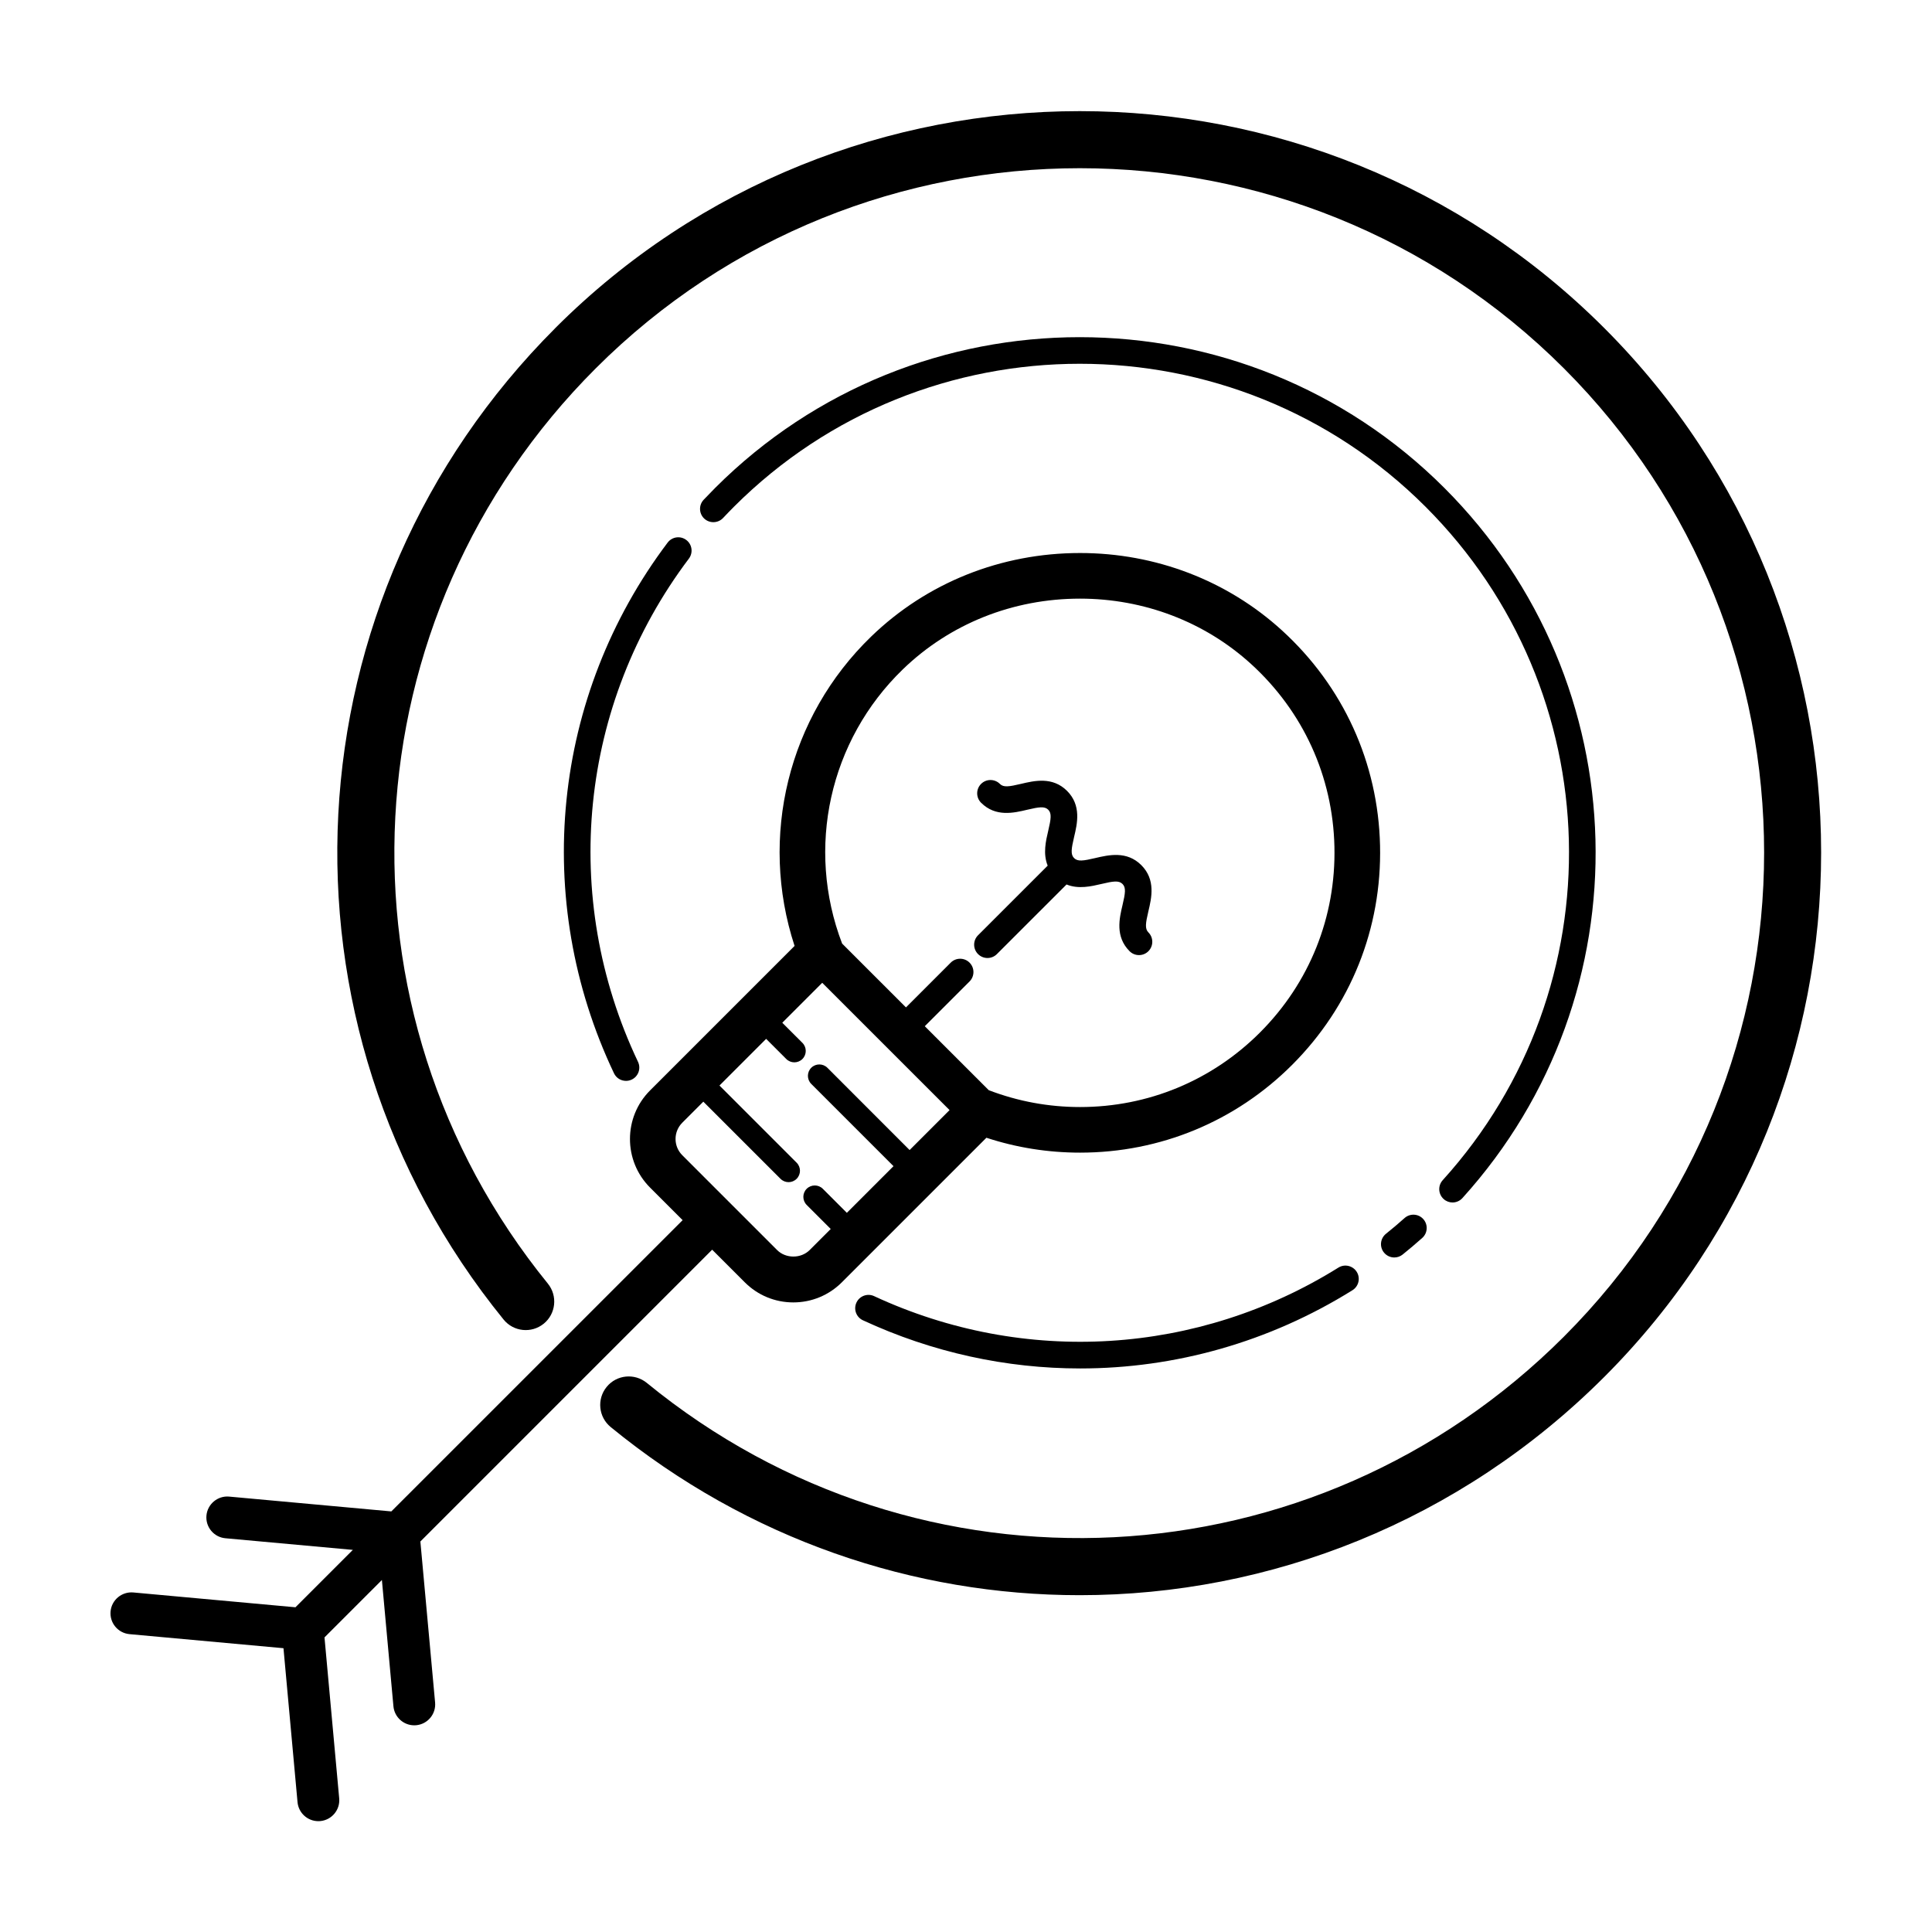 <?xml version="1.0" encoding="UTF-8"?>
<!-- Uploaded to: SVG Repo, www.svgrepo.com, Generator: SVG Repo Mixer Tools -->
<svg fill="#000000" width="800px" height="800px" version="1.1" viewBox="144 144 512 512" xmlns="http://www.w3.org/2000/svg">
 <g>
  <path d="m498.69 479.93c-37.215 23.211-83.211 26.047-123.04 7.559-1.758-0.82-3.863-0.059-4.684 1.715-0.82 1.77-0.055 3.863 1.715 4.684 18.391 8.535 38.023 12.766 57.586 12.766 25.109 0 50.098-6.973 72.156-20.738 1.652-1.027 2.16-3.211 1.129-4.856-1.035-1.648-3.203-2.168-4.863-1.129z"/>
  <path d="m516.22 466.8c-1.605 1.43-3.254 2.832-4.926 4.168-1.516 1.219-1.762 3.441-0.539 4.957 0.699 0.867 1.723 1.32 2.75 1.32 0.777 0 1.559-0.258 2.207-0.777 1.762-1.414 3.492-2.883 5.199-4.402 1.449-1.293 1.582-3.523 0.289-4.977-1.293-1.465-3.527-1.586-4.981-0.289z"/>
  <path d="m526.57 461.75c0.676 0.613 1.523 0.918 2.367 0.918 0.957 0 1.918-0.395 2.613-1.16 48.863-53.992 46.762-136.65-4.769-188.19-53.285-53.281-139.99-53.289-193.27-0.004-1.027 1.031-2.035 2.074-3.031 3.125-1.336 1.414-1.27 3.652 0.145 4.988 1.414 1.324 3.652 1.266 4.988-0.145 0.945-1.008 1.914-2 2.887-2.984 50.527-50.523 132.75-50.527 183.29 0 48.879 48.875 50.871 127.27 4.535 178.47-1.305 1.449-1.191 3.676 0.25 4.981z"/>
  <path d="m325.87 287.1c-1.57-1.184-3.769-0.855-4.938 0.691-30.66 40.668-36.109 94.559-14.219 140.64 0.598 1.27 1.863 2.012 3.184 2.012 0.516 0 1.023-0.105 1.516-0.344 1.758-0.832 2.504-2.938 1.668-4.699-20.75-43.699-15.594-94.801 13.48-133.36 1.172-1.562 0.867-3.773-0.691-4.941z"/>
  <path d="m291.18 230.93c-71.465 71.473-77.363 184.43-13.719 262.77 2.625 3.231 7.379 3.727 10.629 1.098 3.238-2.629 3.727-7.391 1.098-10.629-58.746-72.301-53.293-176.57 12.68-242.54 70.746-70.734 185.85-70.734 256.59 0 70.738 70.746 70.738 185.86 0 256.59-66.207 66.203-170.7 71.473-243.05 12.262-3.238-2.637-7.992-2.172-10.637 1.062-2.641 3.234-2.168 7.992 1.062 10.637 36.461 29.84 80.441 44.566 124.29 44.562 50.418 0 100.66-19.477 139.02-57.836 76.633-76.633 76.633-201.33 0-277.97-76.637-76.641-201.34-76.641-277.97-0.008z"/>
  <path d="m332.73 475.18 8.641 8.641c3.438 3.438 8.004 5.332 12.867 5.332 4.856 0 9.426-1.895 12.867-5.332l38.305-38.305c8.004 2.625 16.332 3.945 24.824 3.945h0.004c21.23 0 41.191-8.262 56.195-23.266 15.527-15.527 23.801-36.172 23.293-58.129-0.508-21.941-9.75-42.199-26.016-57.027-14.496-13.211-33.488-20.484-53.488-20.484-20.938 0-40.605 7.863-55.363 22.148-22 21.281-29.754 53.07-20.289 81.977l-38.301 38.301c-7.094 7.094-7.094 18.641 0 25.734l8.637 8.637-77.199 77.188-42.977-3.926c-3.019-0.277-5.742 1.969-6.019 5.019-0.277 3.043 1.969 5.742 5.019 6.019l33.781 3.082-15.211 15.211-42.977-3.926c-3.027-0.262-5.742 1.969-6.019 5.019-0.281 3.051 1.965 5.746 5.016 6.027l40.805 3.727 3.723 40.797c0.266 2.875 2.68 5.039 5.516 5.039 0.168 0 0.336-0.004 0.508-0.02 3.047-0.281 5.297-2.977 5.019-6.019l-3.894-42.664 15.211-15.211 3.055 33.473c0.266 2.875 2.68 5.039 5.516 5.039 0.168 0 0.336-0.004 0.508-0.02 3.047-0.281 5.297-2.977 5.019-6.019l-3.902-42.676zm50.523-153.79c12.496-12.086 29.176-18.746 46.961-18.746 16.977 0 33.082 6.16 45.344 17.332 13.805 12.586 21.645 29.766 22.078 48.375 0.43 18.621-6.586 36.133-19.754 49.297-12.723 12.723-29.645 19.73-47.645 19.73h-0.004c-8.316 0-16.453-1.5-24.199-4.465l-16.957-16.953 11.863-11.863c1.375-1.375 1.375-3.613 0-4.988s-3.613-1.375-4.988 0l-11.863 11.863-16.922-16.918c-9.684-25.324-3.367-53.84 16.086-72.664zm-58.441 120.14 5.578-5.578 20.453 20.445c0.59 0.59 1.367 0.887 2.137 0.887s1.547-0.297 2.137-0.887c1.18-1.176 1.18-3.094 0-4.273l-20.449-20.449 12.367-12.367 5.34 5.34c0.59 0.586 1.367 0.883 2.137 0.883s1.551-0.297 2.141-0.887c1.176-1.18 1.176-3.094-0.004-4.277l-5.336-5.332 10.586-10.586 33.746 33.738-10.586 10.586-21.789-21.801c-1.18-1.18-3.094-1.176-4.277-0.004-1.18 1.18-1.18 3.094-0.004 4.277l21.801 21.801-12.367 12.367-6.363-6.367c-1.18-1.18-3.094-1.176-4.277-0.004-1.18 1.18-1.18 3.094-0.004 4.277l6.375 6.375-5.578 5.578c-2.312 2.309-6.34 2.301-8.641 0l-25.105-25.109c-2.398-2.383-2.398-6.25-0.016-8.633z"/>
  <path d="m403.2 396.85c0.691 0.691 1.594 1.031 2.492 1.031 0.902 0 1.805-0.344 2.492-1.031l18.461-18.453c3.164 1.293 6.566 0.492 9.234-0.133 3.152-0.75 4.629-0.973 5.598-0.004s0.742 2.449 0 5.602c-0.836 3.527-1.98 8.363 1.875 12.219 0.691 0.691 1.594 1.031 2.492 1.031 0.902 0 1.805-0.344 2.492-1.031 1.375-1.375 1.375-3.613 0-4.988-0.969-0.969-0.742-2.449 0-5.602 0.836-3.527 1.98-8.363-1.875-12.219-3.844-3.848-8.68-2.699-12.219-1.875-3.16 0.742-4.637 0.969-5.598 0.004-0.961-0.961-0.734-2.445 0.004-5.594 0.836-3.527 1.984-8.359-1.863-12.211-3.844-3.844-8.676-2.699-12.207-1.863-3.144 0.742-4.637 0.984-5.594 0.012-1.375-1.375-3.613-1.375-4.988 0s-1.375 3.613 0 4.988c3.859 3.856 8.695 2.699 12.211 1.863 3.144-0.742 4.629-0.973 5.586-0.012 0.961 0.961 0.734 2.445-0.004 5.594-0.629 2.66-1.43 6.062-0.141 9.227l-18.465 18.461c-1.367 1.371-1.367 3.606 0.016 4.984z"/>
 </g>
</svg>